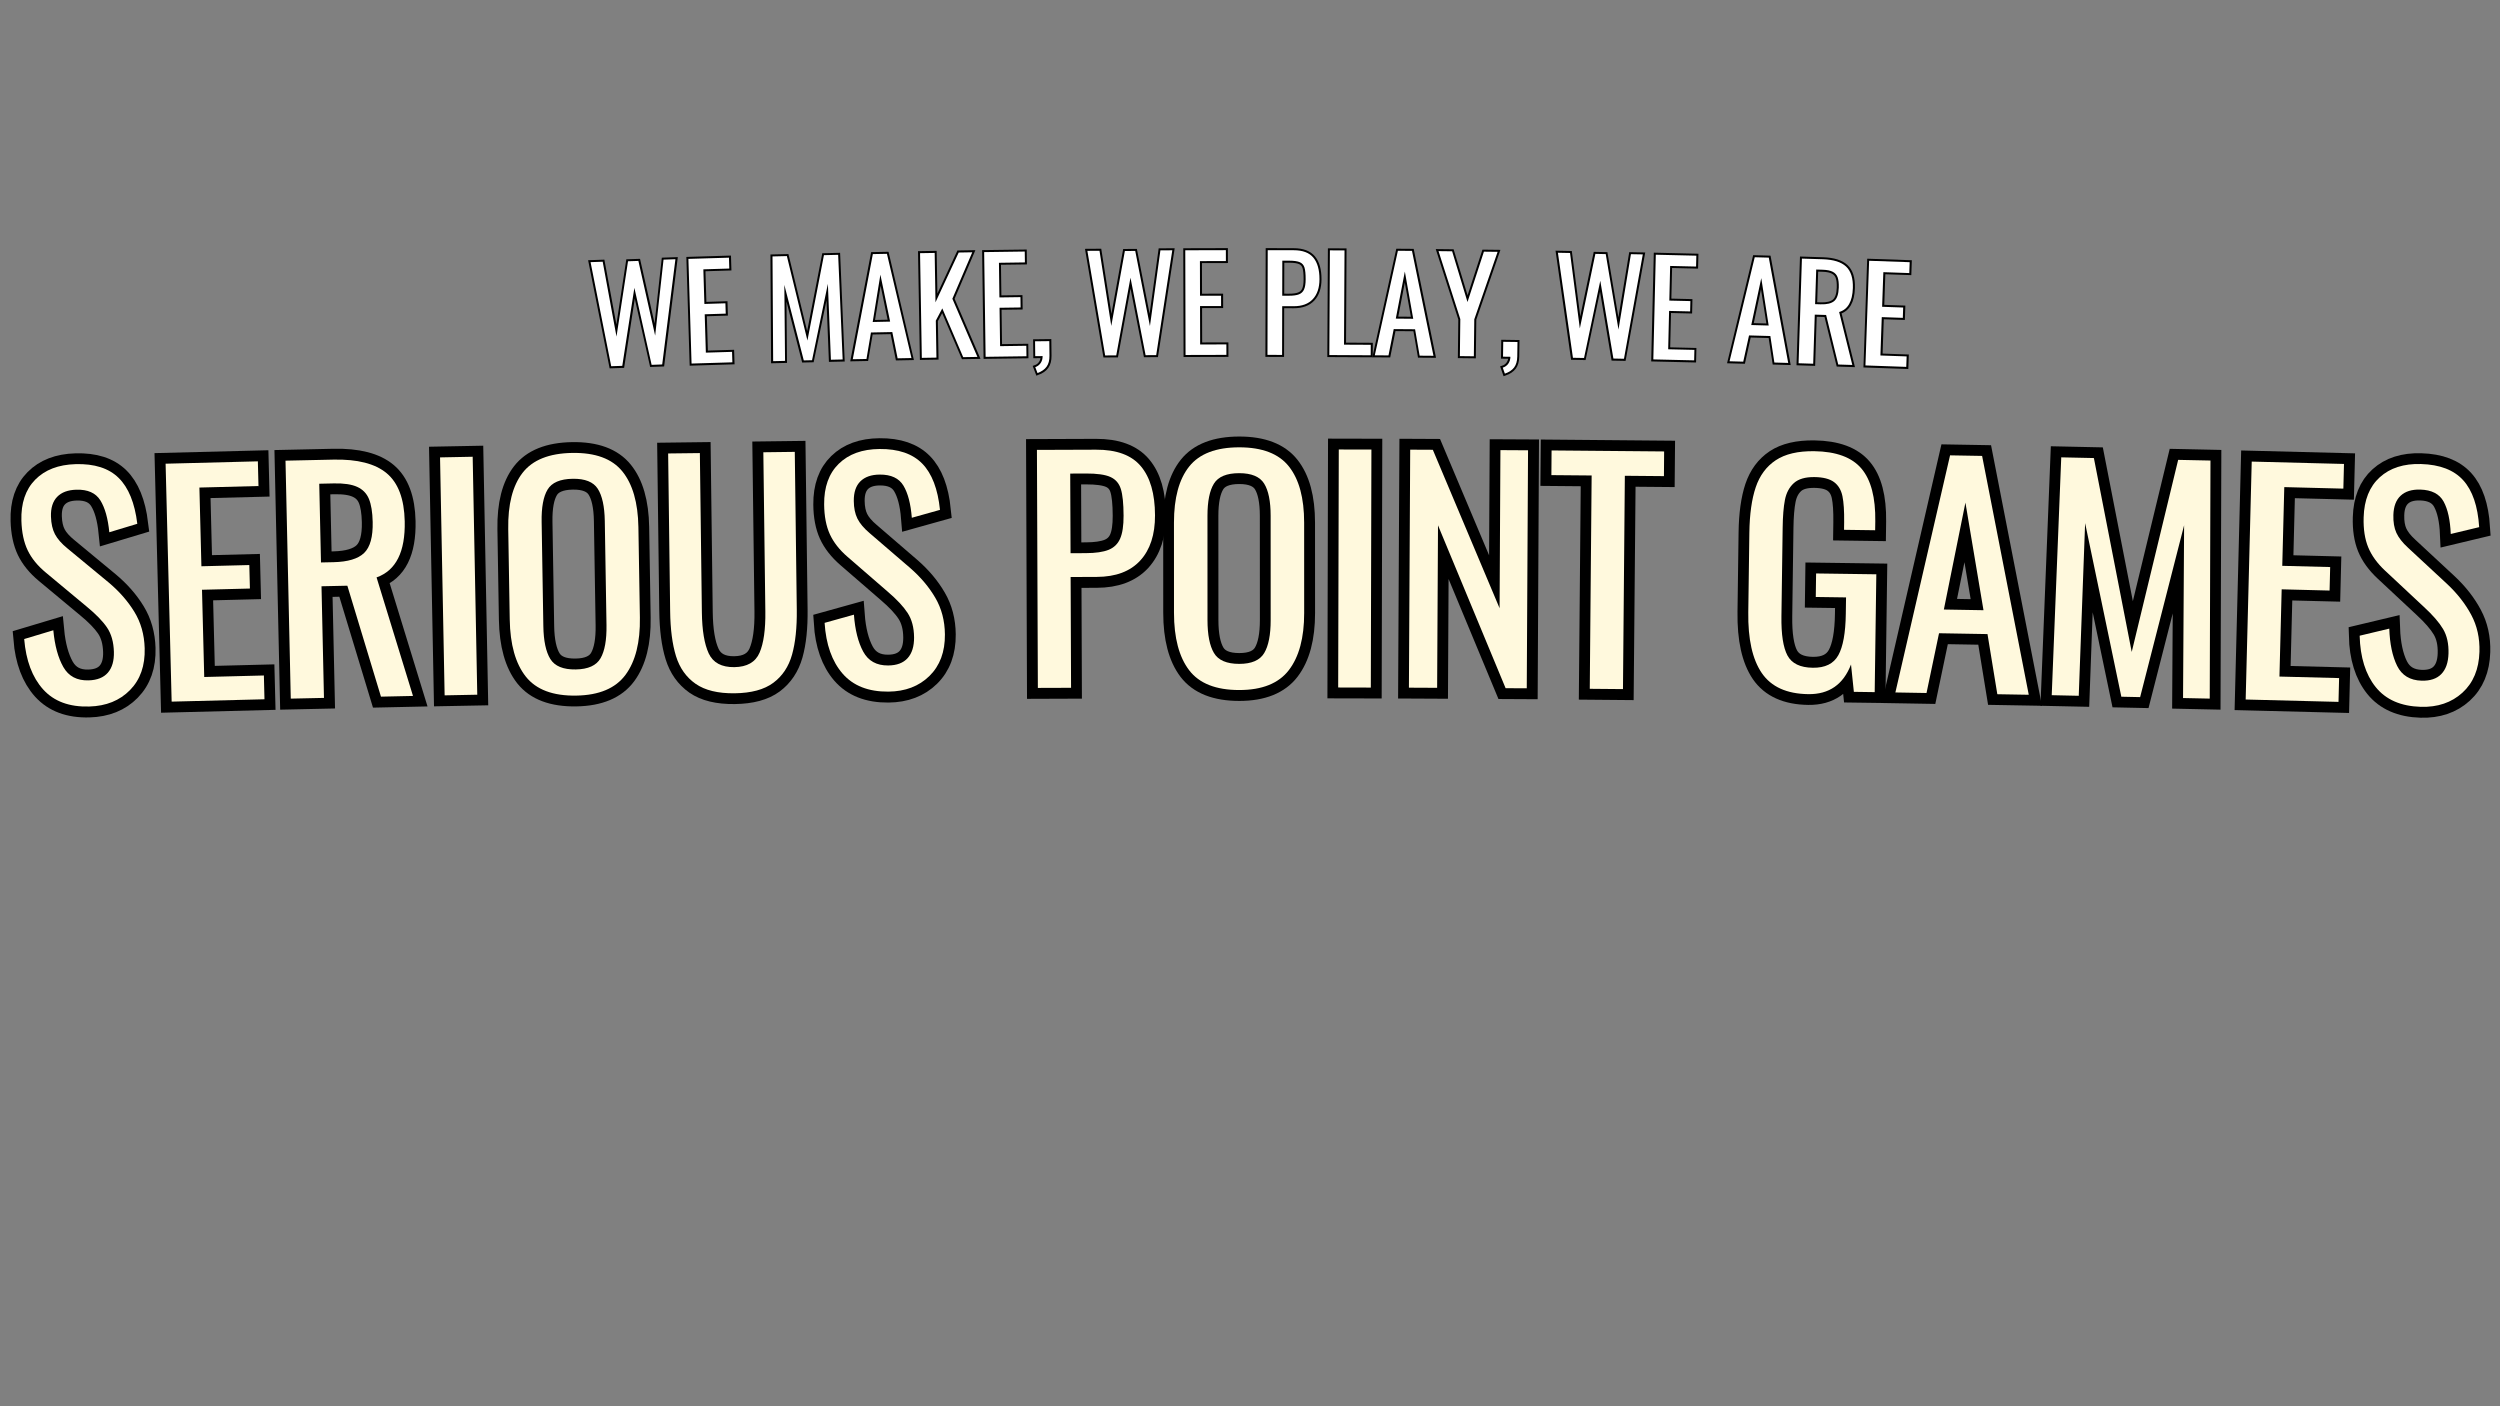 <svg version="1.0" preserveAspectRatio="xMidYMid meet" height="1080" viewBox="0 0 1440 810" zoomAndPan="magnify" width="1920" xmlns:xlink="http://www.w3.org/1999/xlink" xmlns="http://www.w3.org/2000/svg"><rect x="0" y="0" width="1440" height="810" fill="#808080" stroke="none"/><defs><g></g></defs><path stroke-miterlimit="4" stroke-opacity="1" stroke-width="5.853" stroke="#000000" d="M 20.15 83.717 C 14.764 83.717 10.65 82.051 7.808 78.718 C 4.979 75.386 3.409 70.806 3.099 64.981 L 11.025 62.85 C 11.296 66.971 12.104 70.303 13.446 72.848 C 14.803 75.379 17.037 76.645 20.15 76.644 C 22.488 76.645 24.251 75.999 25.439 74.708 C 26.628 73.415 27.222 71.549 27.222 69.108 C 27.223 66.46 26.666 64.264 25.556 62.521 C 24.444 60.777 22.668 58.847 20.228 56.728 L 9.436 47.214 C 7.266 45.303 5.69 43.248 4.708 41.052 C 3.739 38.857 3.255 36.177 3.256 33.013 C 3.255 28.298 4.605 24.65 7.304 22.066 C 10.004 19.47 13.679 18.171 18.329 18.172 C 23.405 18.17 27.242 19.521 29.838 22.221 C 32.433 24.908 33.996 29.086 34.527 34.756 L 26.911 36.811 C 26.641 33.052 25.91 30.158 24.722 28.13 C 23.534 26.09 21.403 25.069 18.328 25.069 C 16.056 25.068 14.311 25.664 13.097 26.851 C 11.883 28.04 11.276 29.797 11.276 32.122 C 11.276 34.033 11.593 35.64 12.226 36.946 C 12.858 38.238 13.944 39.543 15.481 40.86 L 26.349 50.393 C 29.154 52.871 31.387 55.572 33.054 58.491 C 34.72 61.397 35.553 64.697 35.552 68.391 C 35.553 73.106 34.126 76.838 31.271 79.589 C 28.416 82.341 24.71 83.717 20.15 83.717 Z M 20.15 83.717" stroke-linejoin="miter" fill="none" transform="matrix(2.132, -0.061, 0.061, 2.132, 3.378, 229.736)" stroke-linecap="butt"></path><path stroke-miterlimit="4" stroke-opacity="1" stroke-width="5.853" stroke="#000000" d="M 4.999 18.714 L 29.916 18.713 L 29.915 25.379 L 13.969 25.379 L 13.969 46.653 L 26.912 46.653 L 26.912 53.008 L 13.969 53.007 L 13.969 76.567 L 30.069 76.568 L 30.071 83.001 L 4.999 83 Z M 4.999 18.714" stroke-linejoin="miter" fill="none" transform="matrix(2.132, -0.054, 0.054, 2.132, 83.719, 227.451)" stroke-linecap="butt"></path><path stroke-miterlimit="4" stroke-opacity="1" stroke-width="5.853" stroke="#000000" d="M 4.999 18.714 L 17.941 18.714 C 24.451 18.713 29.225 20.05 32.26 22.724 C 35.308 25.398 36.832 29.75 36.832 35.783 C 36.831 44.037 34.184 49.035 28.889 50.779 L 38.014 83 L 29.372 83 L 20.945 52.852 L 13.97 52.852 L 13.97 83 L 5 83 Z M 17.379 46.419 C 21.241 46.42 24.006 45.652 25.672 44.115 C 27.339 42.578 28.171 39.8 28.172 35.783 C 28.172 33.135 27.88 31.062 27.3 29.563 C 26.718 28.052 25.685 26.941 24.2 26.232 C 22.727 25.507 20.641 25.146 17.942 25.147 L 13.97 25.147 L 13.969 46.419 Z M 17.379 46.419" stroke-linejoin="miter" fill="none" transform="matrix(2.132, -0.047, 0.047, 2.132, 152.917, 225.678)" stroke-linecap="butt"></path><path stroke-miterlimit="4" stroke-opacity="1" stroke-width="5.853" stroke="#000000" d="M 5.483 18.714 L 14.28 18.714 L 14.28 83 L 5.483 83 Z M 5.483 18.714" stroke-linejoin="miter" fill="none" transform="matrix(2.132, -0.041, 0.041, 2.132, 241.014, 223.764)" stroke-linecap="butt"></path><path stroke-miterlimit="4" stroke-opacity="1" stroke-width="5.853" stroke="#000000" d="M 21.429 83.718 C 15.126 83.716 10.612 81.934 7.886 78.369 C 5.174 74.792 3.817 69.618 3.817 62.849 L 3.817 38.476 C 3.817 31.812 5.193 26.76 7.943 23.325 C 10.694 19.89 15.191 18.171 21.428 18.171 C 27.668 18.171 32.149 19.901 34.875 23.365 C 37.6 26.826 38.962 31.862 38.963 38.476 L 38.963 62.928 C 38.963 69.592 37.588 74.726 34.836 78.33 C 32.085 81.921 27.615 83.717 21.429 83.718 Z M 21.429 76.645 C 24.761 76.645 27.008 75.671 28.171 73.719 C 29.333 71.756 29.915 68.792 29.915 64.826 L 29.914 36.655 C 29.915 32.741 29.334 29.848 28.171 27.975 C 27.009 26.089 24.761 25.147 21.429 25.147 C 18.045 25.146 15.771 26.088 14.609 27.974 C 13.446 29.848 12.866 32.741 12.865 36.654 L 12.865 64.827 C 12.866 68.791 13.447 71.756 14.609 73.72 C 15.771 75.67 18.045 76.646 21.429 76.645 Z M 21.429 76.645" stroke-linejoin="miter" fill="none" transform="matrix(2.132, -0.035, 0.035, 2.132, 283.265, 222.913)" stroke-linecap="butt"></path><path stroke-miterlimit="4" stroke-opacity="1" stroke-width="5.853" stroke="#000000" d="M 21.584 83.716 C 17.089 83.716 13.582 82.818 11.064 81.024 C 8.557 79.216 6.826 76.703 5.87 73.487 C 4.915 70.258 4.436 66.208 4.437 61.339 L 4.437 18.713 L 13.021 18.713 L 13.02 61.726 C 13.021 66.596 13.588 70.304 14.724 72.848 C 15.861 75.379 18.147 76.644 21.584 76.645 C 25.02 76.645 27.306 75.379 28.442 72.847 C 29.579 70.302 30.148 66.596 30.147 61.726 L 30.148 18.714 L 38.653 18.715 L 38.653 61.338 C 38.652 66.209 38.176 70.259 37.219 73.487 C 36.263 76.703 34.539 79.216 32.047 81.024 C 29.566 82.819 26.079 83.716 21.584 83.716 Z M 21.584 83.716" stroke-linejoin="miter" fill="none" transform="matrix(2.132, -0.027, 0.027, 2.132, 374.87, 221.401)" stroke-linecap="butt"></path><path stroke-miterlimit="4" stroke-opacity="1" stroke-width="5.853" stroke="#000000" d="M 20.149 83.717 C 14.764 83.716 10.65 82.051 7.808 78.717 C 4.979 75.386 3.41 70.807 3.1 64.981 L 11.024 62.851 C 11.295 66.971 12.102 70.303 13.446 72.848 C 14.802 75.379 17.037 76.644 20.151 76.645 C 22.488 76.646 24.25 75.998 25.44 74.707 C 26.627 73.415 27.221 71.55 27.223 69.108 C 27.223 66.46 26.667 64.264 25.556 62.521 C 24.446 60.777 22.668 58.847 20.227 56.727 L 9.436 47.214 C 7.266 45.302 5.691 43.249 4.708 41.053 C 3.739 38.858 3.256 36.177 3.255 33.012 C 3.255 28.297 4.605 24.649 7.304 22.065 C 10.003 19.47 13.679 18.172 18.329 18.171 C 23.405 18.171 27.241 19.521 29.838 22.22 C 32.433 24.907 33.997 29.086 34.527 34.756 L 26.912 36.811 C 26.64 33.052 25.911 30.158 24.722 28.131 C 23.534 26.089 21.403 25.07 18.33 25.069 C 16.055 25.069 14.311 25.663 13.097 26.85 C 11.883 28.039 11.275 29.796 11.276 32.12 C 11.276 34.033 11.593 35.64 12.226 36.946 C 12.859 38.238 13.943 39.543 15.481 40.859 L 26.35 50.392 C 29.153 52.871 31.387 55.571 33.053 58.491 C 34.72 61.397 35.553 64.697 35.552 68.392 C 35.552 73.105 34.127 76.838 31.272 79.589 C 28.417 82.34 24.71 83.718 20.149 83.717 Z M 20.149 83.717" stroke-linejoin="miter" fill="none" transform="matrix(2.133, -0.019, 0.019, 2.133, 467.134, 220.248)" stroke-linecap="butt"></path><path stroke-miterlimit="4" stroke-opacity="1" stroke-width="5.853" stroke="#000000" d="M 4.998 18.713 L 20.944 18.713 C 26.498 18.713 30.534 20.225 33.054 23.248 C 35.573 26.256 36.833 30.674 36.832 36.5 C 36.832 41.732 35.482 45.807 32.782 48.725 C 30.083 51.633 26.163 53.084 21.022 53.084 L 13.97 53.084 L 13.97 83.001 L 4.999 83 Z M 18.096 46.653 C 20.745 46.652 22.792 46.362 24.238 45.781 C 25.698 45.199 26.744 44.198 27.376 42.777 C 28.01 41.343 28.326 39.277 28.325 36.577 C 28.325 33.296 28.088 30.887 27.61 29.35 C 27.144 27.813 26.208 26.729 24.8 26.095 C 23.392 25.463 21.183 25.147 18.173 25.146 L 13.97 25.146 L 13.97 46.653 Z M 18.096 46.653" stroke-linejoin="miter" fill="none" transform="matrix(2.133, -0.008, 0.008, 2.133, 586.454, 219.274)" stroke-linecap="butt"></path><path stroke-miterlimit="4" stroke-opacity="1" stroke-width="5.853" stroke="#000000" d="M 21.428 83.717 C 15.125 83.717 10.611 81.935 7.886 78.37 C 5.173 74.792 3.817 69.618 3.817 62.85 L 3.818 38.476 C 3.818 31.811 5.193 26.761 7.943 23.326 C 10.695 19.889 15.19 18.172 21.429 18.171 C 27.667 18.171 32.149 19.902 34.875 23.364 C 37.6 26.825 38.963 31.862 38.963 38.476 L 38.964 62.927 C 38.964 69.592 37.587 74.728 34.837 78.332 C 32.085 81.921 27.615 83.716 21.428 83.717 Z M 21.428 76.645 C 24.761 76.646 27.009 75.67 28.171 73.72 C 29.335 71.756 29.914 68.791 29.915 64.826 L 29.915 36.655 C 29.915 32.741 29.333 29.848 28.172 27.974 C 27.009 26.089 24.76 25.145 21.429 25.146 C 18.044 25.145 15.771 26.09 14.609 27.974 C 13.447 29.848 12.866 32.742 12.865 36.654 L 12.864 64.827 C 12.865 68.792 13.447 71.756 14.609 73.72 C 15.772 75.671 18.045 76.646 21.428 76.645 Z M 21.428 76.645" stroke-linejoin="miter" fill="none" transform="matrix(2.133, -0.001, 0.001, 2.133, 668.063, 218.946)" stroke-linecap="butt"></path><path stroke-miterlimit="4" stroke-opacity="1" stroke-width="5.853" stroke="#000000" d="M 5.483 18.715 L 14.28 18.714 L 14.28 82.999 L 5.482 83 Z M 5.483 18.715" stroke-linejoin="miter" fill="none" transform="matrix(2.133, 0.005, -0.005, 2.133, 759.573, 218.957)" stroke-linecap="butt"></path><path stroke-miterlimit="4" stroke-opacity="1" stroke-width="5.853" stroke="#000000" d="M 4.999 18.714 L 11.102 18.713 L 29.372 61.416 L 29.373 18.714 L 36.832 18.713 L 36.833 83.001 L 31.116 83 L 12.613 39.115 L 12.612 83 L 4.998 83 Z M 4.999 18.714" stroke-linejoin="miter" fill="none" transform="matrix(2.133, 0.011, -0.011, 2.133, 801.829, 219.032)" stroke-linecap="butt"></path><path stroke-miterlimit="4" stroke-opacity="1" stroke-width="5.853" stroke="#000000" d="M 12.07 25.379 L 1.182 25.378 L 1.181 18.713 L 31.582 18.714 L 31.581 25.379 L 21.022 25.38 L 21.022 83 L 12.07 83.001 Z M 12.07 25.379" stroke-linejoin="miter" fill="none" transform="matrix(2.133, 0.019, -0.019, 2.133, 891.532, 219.528)" stroke-linecap="butt"></path><path stroke-miterlimit="4" stroke-opacity="1" stroke-width="5.853" stroke="#000000" d="M 20.325 83.794 C 14.499 83.794 10.289 81.959 7.692 78.291 C 5.108 74.61 3.816 69.14 3.817 61.882 L 3.816 40.375 C 3.817 35.401 4.327 31.32 5.348 28.13 C 6.381 24.927 8.151 22.466 10.655 20.748 C 13.174 19.03 16.63 18.171 21.023 18.171 C 26.951 18.172 31.227 19.683 33.847 22.706 C 36.47 25.714 37.78 30.442 37.781 36.887 L 37.781 39.27 L 29.373 39.27 L 29.373 37.294 C 29.373 34.22 29.185 31.85 28.81 30.183 C 28.436 28.518 27.654 27.264 26.467 26.425 C 25.277 25.573 23.522 25.147 21.196 25.146 C 18.703 25.145 16.849 25.715 15.636 26.851 C 14.422 27.989 13.641 29.512 13.292 31.424 C 12.942 33.323 12.768 35.861 12.768 39.039 L 12.768 62.851 C 12.768 67.771 13.362 71.304 14.551 73.449 C 15.751 75.579 18.045 76.645 21.428 76.646 C 24.762 76.646 27.048 75.482 28.288 73.157 C 29.527 70.832 30.148 67.107 30.147 61.978 L 30.148 57.523 L 21.991 57.521 L 21.99 51.187 L 38.245 51.187 L 38.247 83 L 32.609 83 L 31.736 75.617 C 29.734 81.069 25.93 83.794 20.325 83.794 Z M 20.325 83.794" stroke-linejoin="miter" fill="none" transform="matrix(2.132, 0.029, -0.029, 2.132, 1000.695, 220.553)" stroke-linecap="butt"></path><path stroke-miterlimit="4" stroke-opacity="1" stroke-width="5.853" stroke="#000000" d="M 15.151 18.713 L 23.813 18.714 L 37.53 83.001 L 29.043 83 L 26.117 66.802 L 13.021 66.802 L 9.92 83 L 1.511 83 Z M 24.917 60.389 L 19.53 31.424 L 14.202 60.389 Z M 24.917 60.389" stroke-linejoin="miter" fill="none" transform="matrix(2.132, 0.037, -0.037, 2.132, 1091.607, 221.811)" stroke-linecap="butt"></path><path stroke-miterlimit="4" stroke-opacity="1" stroke-width="5.853" stroke="#000000" d="M 6.025 18.713 L 14.841 18.713 L 26.194 70.853 L 37.626 18.715 L 46.345 18.713 L 47.527 83.001 L 40.32 83 L 39.603 36.346 L 28.734 82.999 L 23.657 83.001 L 12.865 36.346 L 12.148 83 L 4.844 83 Z M 6.025 18.713" stroke-linejoin="miter" fill="none" transform="matrix(2.132, 0.046, -0.046, 2.132, 1175.284, 223.242)" stroke-linecap="butt"></path><path stroke-miterlimit="4" stroke-opacity="1" stroke-width="5.853" stroke="#000000" d="M 4.999 18.713 L 29.916 18.714 L 29.915 25.38 L 13.969 25.378 L 13.969 46.652 L 26.911 46.653 L 26.912 53.007 L 13.969 53.008 L 13.97 76.567 L 30.07 76.568 L 30.07 82.999 L 4.998 83 Z M 4.999 18.713" stroke-linejoin="miter" fill="none" transform="matrix(2.132, 0.054, -0.054, 2.132, 1287.348, 225.701)" stroke-linecap="butt"></path><path stroke-miterlimit="4" stroke-opacity="1" stroke-width="5.853" stroke="#000000" d="M 20.15 83.717 C 14.764 83.717 10.651 82.05 7.809 78.717 C 4.98 75.386 3.41 70.806 3.099 64.981 L 11.024 62.851 C 11.296 66.971 12.104 70.303 13.446 72.847 C 14.803 75.379 17.038 76.645 20.149 76.644 C 22.487 76.645 24.252 75.999 25.439 74.707 C 26.628 73.416 27.222 71.55 27.221 69.107 C 27.223 66.459 26.667 64.264 25.556 62.52 C 24.446 60.776 22.668 58.846 20.227 56.728 L 9.436 47.214 C 7.265 45.303 5.689 43.25 4.708 41.053 C 3.74 38.856 3.255 36.177 3.255 33.012 C 3.255 28.297 4.604 24.649 7.305 22.065 C 10.005 19.469 13.678 18.171 18.329 18.172 C 23.405 18.172 27.242 19.521 29.838 22.221 C 32.435 24.908 33.996 29.085 34.526 34.756 L 26.913 36.809 C 26.641 33.052 25.911 30.157 24.723 28.13 C 23.534 26.089 21.403 25.069 18.328 25.069 C 16.056 25.068 14.312 25.664 13.098 26.851 C 11.884 28.04 11.276 29.796 11.277 32.122 C 11.277 34.033 11.592 35.642 12.226 36.945 C 12.859 38.237 13.944 39.542 15.481 40.859 L 26.35 50.392 C 29.153 52.872 31.388 55.572 33.053 58.491 C 34.719 61.397 35.554 64.697 35.553 68.391 C 35.554 73.106 34.125 76.839 31.272 79.59 C 28.417 82.341 24.709 83.717 20.15 83.717 Z M 20.15 83.717" stroke-linejoin="miter" fill="none" transform="matrix(2.132, 0.061, -0.061, 2.132, 1356.529, 227.45)" stroke-linecap="butt"></path><g fill-opacity="1" fill="#fff9dd"><g transform="translate(8.432, 406.675)"><g><path d="M 43.016 0.281 C 31.504 0.613 22.629 -2.68 16.391 -9.609 C 10.16 -16.535 6.531 -26.195 5.5 -38.594 L 22.281 -43.641 C 23.102 -34.859 25.023 -27.801 28.047 -22.469 C 31.078 -17.145 35.922 -14.582 42.578 -14.781 C 47.547 -14.914 51.254 -16.395 53.703 -19.219 C 56.16 -22.051 57.316 -26.066 57.172 -31.266 C 57.004 -36.898 55.688 -41.547 53.219 -45.203 C 50.75 -48.859 46.859 -52.867 41.547 -57.234 L 17.953 -76.875 C 13.211 -80.801 9.734 -85.07 7.516 -89.688 C 5.297 -94.312 4.086 -100.008 3.891 -106.781 C 3.609 -116.82 6.258 -124.688 11.844 -130.375 C 17.438 -136.062 25.195 -139.047 35.125 -139.328 C 45.957 -139.641 54.219 -137 59.906 -131.406 C 65.602 -125.812 69.188 -117 70.656 -104.969 L 54.531 -100.094 C 53.75 -108.082 52.023 -114.211 49.359 -118.484 C 46.691 -122.754 42.086 -124.797 35.547 -124.609 C 30.691 -124.473 27.004 -123.098 24.484 -120.484 C 21.961 -117.879 20.773 -114.094 20.922 -109.125 C 21.035 -105.062 21.805 -101.672 23.234 -98.953 C 24.672 -96.234 27.066 -93.508 30.422 -90.781 L 54.188 -71.141 C 60.301 -66.004 65.223 -60.383 68.953 -54.281 C 72.691 -48.188 74.676 -41.191 74.906 -33.297 C 75.195 -23.266 72.379 -15.227 66.453 -9.188 C 60.523 -3.145 52.711 0.008 43.016 0.281 Z M 43.016 0.281"></path></g></g></g><g fill-opacity="1" fill="#fff9dd"><g transform="translate(88.214, 404.404)"><g><path d="M 7.172 -137.312 L 60.312 -138.672 L 60.672 -124.453 L 26.641 -123.578 L 27.797 -78.234 L 55.391 -78.938 L 55.734 -65.406 L 28.141 -64.703 L 29.422 -14.453 L 63.781 -15.328 L 64.125 -1.625 L 10.656 -0.266 Z M 7.172 -137.312"></path></g></g></g><g fill-opacity="1" fill="#fff9dd"><g transform="translate(156.824, 402.645)"><g><path d="M 7.625 -137.297 L 35.203 -137.906 C 49.078 -138.207 59.32 -135.582 65.938 -130.031 C 72.562 -124.477 76.016 -115.27 76.297 -102.406 C 76.68 -84.812 71.273 -74.031 60.078 -70.062 L 81.062 -1.781 L 62.609 -1.375 L 43.25 -65.281 L 28.359 -64.953 L 29.781 -0.656 L 10.656 -0.234 Z M 35.328 -78.828 C 43.566 -79.016 49.426 -80.781 52.906 -84.125 C 56.383 -87.477 58.031 -93.438 57.844 -102 C 57.719 -107.645 57 -112.062 55.688 -115.25 C 54.375 -118.438 52.117 -120.754 48.922 -122.203 C 45.734 -123.66 41.266 -124.328 35.516 -124.203 L 27.062 -124.016 L 28.062 -78.672 Z M 35.328 -78.828"></path></g></g></g><g fill-opacity="1" fill="#fff9dd"><g transform="translate(244.435, 400.742)"><g><path d="M 9.031 -137.281 L 27.828 -137.656 L 30.469 -0.594 L 11.672 -0.219 Z M 9.031 -137.281"></path></g></g></g><g fill-opacity="1" fill="#fff9dd"><g transform="translate(286.186, 399.9)"><g><path d="M 45.734 0.766 C 32.305 0.984 22.617 -2.664 16.672 -10.188 C 10.734 -17.707 7.648 -28.688 7.422 -43.125 L 6.562 -95.078 C 6.32 -109.297 9.07 -120.117 14.812 -127.547 C 20.562 -134.973 30.098 -138.797 43.422 -139.016 C 56.723 -139.234 66.336 -135.695 72.266 -128.406 C 78.203 -121.113 81.289 -110.414 81.531 -96.312 L 82.391 -44.188 C 82.617 -29.977 79.863 -18.988 74.125 -11.219 C 68.383 -3.445 58.922 0.547 45.734 0.766 Z M 45.484 -14.297 C 52.586 -14.41 57.344 -16.57 59.75 -20.781 C 62.156 -25 63.289 -31.344 63.156 -39.812 L 62.172 -99.875 C 62.023 -108.219 60.68 -114.375 58.141 -118.344 C 55.598 -122.312 50.773 -124.238 43.672 -124.125 C 36.441 -124.008 31.617 -121.926 29.203 -117.875 C 26.785 -113.82 25.648 -107.625 25.797 -99.281 L 26.781 -39.219 C 26.914 -30.75 28.258 -24.445 30.812 -20.312 C 33.363 -16.188 38.254 -14.18 45.484 -14.297 Z M 45.484 -14.297"></path></g></g></g><g fill-opacity="1" fill="#fff9dd"><g transform="translate(377.105, 398.398)"><g><path d="M 46.047 0.938 C 36.461 1.051 28.969 -0.77 23.562 -4.531 C 18.156 -8.301 14.391 -13.613 12.266 -20.469 C 10.148 -27.332 9.031 -35.953 8.906 -46.328 L 7.75 -137.203 L 26.016 -137.422 L 27.172 -45.703 C 27.305 -35.316 28.617 -27.43 31.109 -22.047 C 33.609 -16.672 38.523 -14.031 45.859 -14.125 C 53.191 -14.219 58.035 -16.984 60.391 -22.422 C 62.754 -27.867 63.867 -35.785 63.734 -46.172 L 62.578 -137.891 L 80.688 -138.125 L 81.844 -47.25 C 81.969 -36.875 81.055 -28.227 79.109 -21.312 C 77.172 -14.406 73.57 -9 68.312 -5.094 C 63.062 -1.195 55.641 0.812 46.047 0.938 Z M 46.047 0.938"></path></g></g></g><g fill-opacity="1" fill="#fff9dd"><g transform="translate(468.723, 397.251)"><g><path d="M 43 1.125 C 31.488 1.227 22.68 -2.238 16.578 -9.281 C 10.484 -16.332 7.039 -26.066 6.25 -38.484 L 23.141 -43.203 C 23.785 -34.398 25.566 -27.305 28.484 -21.922 C 31.41 -16.535 36.203 -13.875 42.859 -13.938 C 47.828 -13.977 51.566 -15.391 54.078 -18.172 C 56.586 -20.953 57.82 -24.941 57.781 -30.141 C 57.727 -35.773 56.5 -40.441 54.094 -44.141 C 51.695 -47.848 47.883 -51.938 42.656 -56.406 L 19.453 -76.516 C 14.797 -80.535 11.398 -84.875 9.266 -89.531 C 7.141 -94.195 6.047 -99.914 5.984 -106.688 C 5.891 -116.727 8.695 -124.539 14.406 -130.125 C 20.113 -135.707 27.93 -138.539 37.859 -138.625 C 48.691 -138.727 56.898 -135.926 62.484 -130.219 C 68.066 -124.508 71.473 -115.625 72.703 -103.562 L 56.484 -99.016 C 55.859 -107.016 54.254 -113.176 51.672 -117.5 C 49.086 -121.82 44.523 -123.953 37.984 -123.891 C 33.129 -123.848 29.414 -122.547 26.844 -119.984 C 24.27 -117.43 23.008 -113.672 23.062 -108.703 C 23.094 -104.641 23.797 -101.234 25.172 -98.484 C 26.555 -95.734 28.895 -92.961 32.188 -90.172 L 55.562 -70.062 C 61.594 -64.812 66.41 -59.098 70.016 -52.922 C 73.629 -46.754 75.473 -39.723 75.547 -31.828 C 75.641 -21.785 72.664 -13.801 66.625 -7.875 C 60.582 -1.957 52.707 1.039 43 1.125 Z M 43 1.125"></path></g></g></g><g fill-opacity="1" fill="#fff9dd"><g transform="translate(548.584, 396.56)"><g></g></g></g><g fill-opacity="1" fill="#fff9dd"><g transform="translate(587.148, 396.283)"><g><path d="M 10.125 -137.141 L 44.156 -137.266 C 56 -137.316 64.613 -134.133 70 -127.719 C 75.383 -121.312 78.098 -111.906 78.141 -99.5 C 78.18 -88.32 75.336 -79.617 69.609 -73.391 C 63.879 -67.16 55.539 -64.023 44.594 -63.984 L 29.531 -63.922 L 29.781 -0.109 L 10.656 -0.047 Z M 38.297 -77.672 C 43.93 -77.691 48.297 -78.328 51.391 -79.578 C 54.492 -80.828 56.711 -82.977 58.047 -86.031 C 59.391 -89.082 60.051 -93.488 60.031 -99.25 C 60.008 -106.238 59.484 -111.367 58.453 -114.641 C 57.422 -117.91 55.406 -120.219 52.406 -121.562 C 49.414 -122.906 44.707 -123.566 38.281 -123.547 L 29.297 -123.5 L 29.484 -77.625 Z M 38.297 -77.672"></path></g></g></g><g fill-opacity="1" fill="#fff9dd"><g transform="translate(668.11, 395.956)"><g><path d="M 45.703 1.5 C 32.273 1.508 22.656 -2.289 16.844 -9.906 C 11.031 -17.52 8.117 -28.547 8.109 -42.984 L 8.094 -94.953 C 8.094 -109.172 11.023 -119.945 16.891 -127.281 C 22.754 -134.613 32.348 -138.285 45.672 -138.297 C 58.984 -138.297 68.547 -134.598 74.359 -127.203 C 80.172 -119.816 83.078 -109.07 83.078 -94.969 L 83.094 -42.828 C 83.102 -28.617 80.172 -17.676 74.297 -10 C 68.43 -2.332 58.898 1.5 45.703 1.5 Z M 45.703 -13.562 C 52.805 -13.562 57.598 -15.645 60.078 -19.812 C 62.566 -23.988 63.805 -30.312 63.797 -38.781 L 63.781 -98.859 C 63.781 -107.203 62.535 -113.379 60.047 -117.391 C 57.566 -121.398 52.773 -123.406 45.672 -123.406 C 38.441 -123.406 33.586 -121.395 31.109 -117.375 C 28.629 -113.363 27.391 -107.188 27.391 -98.844 L 27.406 -38.766 C 27.414 -30.297 28.66 -23.977 31.141 -19.812 C 33.617 -15.645 38.473 -13.562 45.703 -13.562 Z M 45.703 -13.562"></path></g></g></g><g fill-opacity="1" fill="#fff9dd"><g transform="translate(759.121, 395.967)"><g><path d="M 12.016 -137.062 L 30.812 -137.016 L 30.469 0.078 L 11.672 0.031 Z M 12.016 -137.062"></path></g></g></g><g fill-opacity="1" fill="#fff9dd"><g transform="translate(800.884, 396.04)"><g><path d="M 11.391 -137.031 L 24.422 -136.969 L 62.875 -45.703 L 63.359 -136.766 L 79.266 -136.672 L 78.531 0.422 L 66.344 0.359 L 27.406 -93.453 L 26.906 0.141 L 10.656 0.062 Z M 11.391 -137.031"></path></g></g></g><g fill-opacity="1" fill="#fff9dd"><g transform="translate(889.989, 396.532)"><g><path d="M 26.797 -122.656 L 3.609 -122.859 L 3.719 -137.078 L 68.547 -136.5 L 68.438 -122.281 L 45.922 -122.484 L 44.844 0.391 L 25.719 0.219 Z M 26.797 -122.656"></path></g></g></g><g fill-opacity="1" fill="#fff9dd"><g transform="translate(959.712, 397.157)"><g></g></g></g><g fill-opacity="1" fill="#fff9dd"><g transform="translate(998.26, 397.546)"><g><path d="M 43.312 2.281 C 30.895 2.113 21.973 -1.926 16.547 -9.844 C 11.129 -17.758 8.531 -29.445 8.75 -44.906 L 9.375 -90.766 C 9.52 -101.367 10.738 -110.066 13.031 -116.859 C 15.32 -123.66 19.172 -128.859 24.578 -132.453 C 29.992 -136.047 37.383 -137.781 46.75 -137.656 C 59.395 -137.477 68.461 -134.133 73.953 -127.625 C 79.441 -121.113 82.094 -110.973 81.906 -97.203 L 81.828 -92.125 L 63.906 -92.375 L 63.969 -96.609 C 64.051 -103.148 63.723 -108.203 62.984 -111.766 C 62.242 -115.336 60.617 -118.047 58.109 -119.891 C 55.598 -121.734 51.859 -122.688 46.891 -122.75 C 41.586 -122.82 37.617 -121.66 34.984 -119.266 C 32.359 -116.879 30.648 -113.66 29.859 -109.609 C 29.066 -105.555 28.629 -100.145 28.547 -93.375 L 27.844 -42.609 C 27.695 -32.117 28.859 -24.57 31.328 -19.969 C 33.805 -15.363 38.66 -13.016 45.891 -12.922 C 52.992 -12.816 57.906 -15.227 60.625 -20.156 C 63.344 -25.082 64.773 -33.016 64.922 -43.953 L 65.062 -53.438 L 47.625 -53.688 L 47.812 -67.234 L 82.5 -66.75 L 81.562 1.125 L 69.562 0.953 L 67.922 -14.797 C 63.473 -3.242 55.27 2.445 43.312 2.281 Z M 43.312 2.281"></path></g></g></g><g fill-opacity="1" fill="#fff9dd"><g transform="translate(1088.52, 398.794)"><g><path d="M 34.719 -136.516 L 53.172 -136.188 L 80.047 1.391 L 61.938 1.078 L 56.281 -33.562 L 28.359 -34.047 L 21.156 0.375 L 3.219 0.062 Z M 53.969 -47.312 L 43.562 -109.281 L 31.141 -47.703 Z M 53.969 -47.312"></path></g></g></g><g fill-opacity="1" fill="#fff9dd"><g transform="translate(1171.466, 400.211)"><g><path d="M 15.812 -136.781 L 34.609 -136.375 L 56.406 -24.688 L 83.156 -135.328 L 101.766 -134.938 L 101.344 2.188 L 85.969 1.859 L 86.578 -97.656 L 61.25 1.328 L 50.422 1.094 L 29.562 -98.891 L 25.891 0.562 L 10.328 0.219 Z M 15.812 -136.781"></path></g></g></g><g fill-opacity="1" fill="#fff9dd"><g transform="translate(1282.852, 402.654)"><g><path d="M 14.141 -136.781 L 67.281 -135.422 L 66.922 -121.203 L 32.891 -122.078 L 31.734 -76.734 L 59.328 -76.031 L 58.984 -62.5 L 31.391 -63.203 L 30.109 -12.953 L 64.469 -12.078 L 64.125 1.625 L 10.656 0.266 Z M 14.141 -136.781"></path></g></g></g><g fill-opacity="1" fill="#fff9dd"><g transform="translate(1351.475, 404.388)"><g><path d="M 42.922 2.75 C 31.41 2.414 22.738 -1.383 16.906 -8.656 C 11.082 -15.926 8.008 -25.781 7.688 -38.219 L 24.75 -42.297 C 25.051 -33.473 26.562 -26.316 29.281 -20.828 C 32.008 -15.348 36.703 -12.508 43.359 -12.312 C 48.328 -12.176 52.113 -13.445 54.719 -16.125 C 57.332 -18.812 58.711 -22.754 58.859 -27.953 C 59.023 -33.586 57.977 -38.301 55.719 -42.094 C 53.457 -45.883 49.797 -50.109 44.734 -54.766 L 22.297 -75.719 C 17.805 -79.914 14.582 -84.379 12.625 -89.109 C 10.664 -93.848 9.785 -99.602 9.984 -106.375 C 10.266 -116.414 13.359 -124.117 19.266 -129.484 C 25.18 -134.848 33.102 -137.391 43.031 -137.109 C 53.863 -136.797 61.957 -133.688 67.312 -127.781 C 72.676 -121.875 75.75 -112.863 76.531 -100.75 L 60.156 -96.812 C 59.832 -104.844 58.461 -111.066 56.047 -115.484 C 53.629 -119.898 49.148 -122.203 42.609 -122.391 C 37.754 -122.523 33.992 -121.359 31.328 -118.891 C 28.66 -116.43 27.254 -112.719 27.109 -107.75 C 26.992 -103.688 27.57 -100.258 28.844 -97.469 C 30.125 -94.676 32.359 -91.82 35.547 -88.906 L 58.156 -67.922 C 63.977 -62.453 68.578 -56.562 71.953 -50.25 C 75.336 -43.945 76.914 -36.848 76.688 -28.953 C 76.395 -18.922 73.117 -11.062 66.859 -5.375 C 60.598 0.312 52.617 3.02 42.922 2.75 Z M 42.922 2.75"></path></g></g></g><path stroke-miterlimit="4" stroke-opacity="1" stroke-width="3.103" stroke="#000000" d="M 3.565 23.576 L 12.893 23.577 L 21.546 81.359 L 32.357 23.892 L 40.31 23.893 L 51.241 81.654 L 59.676 23.58 L 68.811 23.579 L 55.892 103.997 L 47.747 104.001 L 36.529 44.422 L 25.208 104.002 L 16.677 103.997 Z M 3.565 23.576" stroke-linejoin="miter" fill="none" transform="matrix(0.75, -0.026, 0.026, 0.75, 336.877, 133.412)" stroke-linecap="butt"></path><path stroke-miterlimit="4" stroke-opacity="1" stroke-width="3.103" stroke="#000000" d="M 6.252 23.579 L 37.422 23.579 L 37.422 31.916 L 17.475 31.915 L 17.477 58.531 L 33.667 58.528 L 33.667 66.48 L 17.478 66.478 L 17.477 95.955 L 37.617 95.951 L 37.619 104.001 L 6.251 104.001 Z M 6.252 23.579" stroke-linejoin="miter" fill="none" transform="matrix(0.75, -0.023, 0.023, 0.75, 391.301, 131.578)" stroke-linecap="butt"></path><path stroke-miterlimit="4" stroke-opacity="1" stroke-width="3.103" stroke="#000000" d="M 7.538 23.577 L 18.567 23.577 L 32.77 88.801 L 47.071 23.575 L 57.98 23.578 L 59.456 103.998 L 50.438 104 L 49.545 45.632 L 35.944 103.998 L 29.593 103.998 L 16.092 45.633 L 15.198 103.998 L 6.06 104.002 Z M 7.538 23.577" stroke-linejoin="miter" fill="none" transform="matrix(0.75, -0.018, 0.018, 0.75, 438.874, 130.169)" stroke-linecap="butt"></path><path stroke-miterlimit="4" stroke-opacity="1" stroke-width="3.103" stroke="#000000" d="M 18.952 23.58 L 29.788 23.578 L 46.948 103.998 L 36.331 103.999 L 32.672 83.738 L 16.288 83.736 L 12.409 103.999 L 1.892 103.998 Z M 31.169 75.716 L 24.43 39.477 L 17.765 75.712 Z M 31.169 75.716" stroke-linejoin="miter" fill="none" transform="matrix(0.75, -0.015, 0.015, 0.75, 488.181, 128.969)" stroke-linecap="butt"></path><path stroke-miterlimit="4" stroke-opacity="1" stroke-width="3.103" stroke="#000000" d="M 6.254 23.576 L 17.474 23.578 L 17.478 61.511 L 35.946 23.579 L 46.369 23.578 L 30.47 59.038 L 48.935 103.997 L 38.028 104 L 22.638 66.287 L 17.474 75.617 L 17.478 104.001 L 6.252 103.999 Z M 6.254 23.576" stroke-linejoin="miter" fill="none" transform="matrix(0.75, -0.013, 0.013, 0.75, 524.96, 128.216)" stroke-linecap="butt"></path><path stroke-miterlimit="4" stroke-opacity="1" stroke-width="3.103" stroke="#000000" d="M 6.252 23.575 L 37.422 23.58 L 37.422 31.914 L 17.478 31.917 L 17.478 58.529 L 33.667 58.532 L 33.668 66.48 L 17.473 66.477 L 17.476 95.954 L 37.619 95.954 L 37.618 104.001 L 6.256 103.999 Z M 6.252 23.575" stroke-linejoin="miter" fill="none" transform="matrix(0.75, -0.01, 0.01, 0.75, 561.952, 127.596)" stroke-linecap="butt"></path><path stroke-miterlimit="4" stroke-opacity="1" stroke-width="3.103" stroke="#000000" d="M 3.975 112.432 C 5.753 111.838 7.15 110.797 8.167 109.309 C 9.2 107.821 9.721 106.051 9.718 103.998 L 4.072 104.001 L 4.074 92.583 L 14.981 92.584 L 14.981 103.804 C 14.977 107.315 14.221 110.108 12.702 112.195 C 11.183 114.276 8.831 115.885 5.646 117.015 Z M 3.975 112.432" stroke-linejoin="miter" fill="none" transform="matrix(0.75, -0.009, 0.009, 0.75, 592.345, 127.188)" stroke-linecap="butt"></path><path stroke-miterlimit="4" stroke-opacity="1" stroke-width="3.103" stroke="#000000" d="M 3.564 23.576 L 12.892 23.575 L 21.546 81.363 L 32.359 23.892 L 40.307 23.893 L 51.242 81.654 L 59.675 23.578 L 68.81 23.576 L 55.891 103.998 L 47.75 104.001 L 36.525 44.42 L 25.208 104.002 L 16.677 103.998 Z M 3.564 23.576" stroke-linejoin="miter" fill="none" transform="matrix(0.75, -0.005, 0.005, 0.75, 623.534, 126.821)" stroke-linecap="butt"></path><path stroke-miterlimit="4" stroke-opacity="1" stroke-width="3.103" stroke="#000000" d="M 6.252 23.579 L 37.424 23.575 L 37.423 31.914 L 17.476 31.915 L 17.475 58.53 L 33.668 58.529 L 33.668 66.477 L 17.476 66.478 L 17.478 95.952 L 37.619 95.951 L 37.619 103.998 L 6.254 104.001 Z M 6.252 23.579" stroke-linejoin="miter" fill="none" transform="matrix(0.75, -0.002, 0.002, 0.75, 677.988, 126.484)" stroke-linecap="butt"></path><path stroke-miterlimit="4" stroke-opacity="1" stroke-width="3.103" stroke="#000000" d="M 6.253 23.576 L 26.201 23.578 C 33.149 23.577 38.2 25.467 41.349 29.252 C 44.504 33.015 46.079 38.543 46.079 45.83 C 46.079 52.371 44.387 57.469 41.01 61.122 C 37.633 64.76 32.73 66.579 26.298 66.577 L 17.475 66.577 L 17.477 103.999 L 6.253 103.998 Z M 22.639 58.528 C 25.952 58.531 28.514 58.166 30.324 57.438 C 32.146 56.71 33.455 55.457 34.248 53.679 C 35.041 51.886 35.436 49.302 35.439 45.926 C 35.435 41.822 35.136 38.807 34.538 36.882 C 33.956 34.961 32.786 33.604 31.024 32.811 C 29.262 32.019 26.5 31.624 22.735 31.627 L 17.474 31.623 L 17.478 58.53 Z M 22.639 58.528" stroke-linejoin="miter" fill="none" transform="matrix(0.75, 0.002, -0.002, 0.75, 725.553, 126.397)" stroke-linecap="butt"></path><path stroke-miterlimit="4" stroke-opacity="1" stroke-width="3.103" stroke="#000000" d="M 6.253 23.577 L 17.477 23.579 L 17.478 95.955 L 38.03 95.953 L 38.032 104 L 6.255 104 Z M 6.253 23.577" stroke-linejoin="miter" fill="none" transform="matrix(0.75, 0.004, -0.004, 0.75, 761.429, 126.484)" stroke-linecap="butt"></path><path stroke-miterlimit="4" stroke-opacity="1" stroke-width="3.103" stroke="#000000" d="M 18.955 23.58 L 29.788 23.575 L 46.949 103.999 L 36.334 104.001 L 32.675 83.735 L 16.289 83.735 L 12.411 103.998 L 1.89 104 Z M 31.169 75.716 L 24.43 39.476 L 17.767 75.712 Z M 31.169 75.716" stroke-linejoin="miter" fill="none" transform="matrix(0.75, 0.006, -0.006, 0.75, 791.128, 126.639)" stroke-linecap="butt"></path><path stroke-miterlimit="4" stroke-opacity="1" stroke-width="3.103" stroke="#000000" d="M 18.565 75.616 L 1.19 23.577 L 11.612 23.576 L 23.921 62.41 L 36.041 23.578 L 46.563 23.576 L 29.279 75.617 L 29.278 103.999 L 18.569 103.998 Z M 18.565 75.616" stroke-linejoin="miter" fill="none" transform="matrix(0.75, 0.009, -0.009, 0.75, 827.911, 126.956)" stroke-linecap="butt"></path><path stroke-miterlimit="4" stroke-opacity="1" stroke-width="3.103" stroke="#000000" d="M 3.975 112.437 C 5.753 111.839 7.15 110.792 8.17 109.309 C 9.201 107.82 9.717 106.052 9.718 103.999 L 4.072 103.998 L 4.073 92.585 L 14.981 92.583 L 14.977 103.809 C 14.981 107.314 14.219 110.107 12.702 112.191 C 11.18 114.276 8.833 115.883 5.646 117.018 Z M 3.975 112.437" stroke-linejoin="miter" fill="none" transform="matrix(0.75, 0.011, -0.011, 0.75, 863.826, 127.403)" stroke-linecap="butt"></path><path stroke-miterlimit="4" stroke-opacity="1" stroke-width="3.103" stroke="#000000" d="M 3.565 23.576 L 12.895 23.577 L 21.549 81.363 L 32.358 23.892 L 40.307 23.894 L 51.238 81.651 L 59.675 23.576 L 68.812 23.575 L 55.891 103.997 L 47.749 103.999 L 36.528 44.424 L 25.208 103.999 L 16.675 103.998 Z M 3.565 23.576" stroke-linejoin="miter" fill="none" transform="matrix(0.75, 0.015, -0.015, 0.75, 895.014, 127.848)" stroke-linecap="butt"></path><path stroke-miterlimit="4" stroke-opacity="1" stroke-width="3.103" stroke="#000000" d="M 6.252 23.579 L 37.422 23.576 L 37.425 31.917 L 17.477 31.917 L 17.476 58.528 L 33.668 58.528 L 33.667 66.478 L 17.475 66.478 L 17.475 95.955 L 37.616 95.951 L 37.617 104 L 6.254 104.002 Z M 6.252 23.579" stroke-linejoin="miter" fill="none" transform="matrix(0.75, 0.018, -0.018, 0.75, 949.458, 128.929)" stroke-linecap="butt"></path><path stroke-miterlimit="4" stroke-opacity="1" stroke-width="3.103" stroke="#000000" d="M 18.952 23.579 L 29.79 23.579 L 46.951 104 L 36.332 103.999 L 32.673 83.735 L 16.286 83.736 L 12.411 104 L 1.892 104.001 Z M 31.169 75.712 L 24.431 39.477 L 17.768 75.711 Z M 31.169 75.712" stroke-linejoin="miter" fill="none" transform="matrix(0.75, 0.021, -0.021, 0.75, 997.011, 130.08)" stroke-linecap="butt"></path><path stroke-miterlimit="4" stroke-opacity="1" stroke-width="3.103" stroke="#000000" d="M 6.254 23.577 L 22.444 23.575 C 30.589 23.575 36.557 25.25 40.358 28.594 C 44.17 31.937 46.075 37.384 46.076 44.93 C 46.078 55.258 42.766 61.508 36.14 63.689 L 47.554 104.001 L 36.746 103.998 L 26.202 66.284 L 17.474 66.287 L 17.476 103.999 L 6.251 103.999 Z M 21.739 58.241 C 26.575 58.237 30.03 57.277 32.116 55.355 C 34.201 53.428 35.242 49.956 35.243 44.932 C 35.241 41.618 34.877 39.024 34.15 37.151 C 33.422 35.262 32.132 33.87 30.275 32.981 C 28.432 32.076 25.823 31.623 22.446 31.626 L 17.475 31.624 L 17.477 58.236 Z M 21.739 58.241" stroke-linejoin="miter" fill="none" transform="matrix(0.75, 0.024, -0.024, 0.75, 1033.788, 131.121)" stroke-linecap="butt"></path><path stroke-miterlimit="4" stroke-opacity="1" stroke-width="3.103" stroke="#000000" d="M 6.252 23.579 L 37.422 23.578 L 37.425 31.916 L 17.475 31.917 L 17.477 58.527 L 33.669 58.529 L 33.668 66.477 L 17.476 66.48 L 17.474 95.952 L 37.617 95.955 L 37.62 104.001 L 6.251 103.999 Z M 6.252 23.579" stroke-linejoin="miter" fill="none" transform="matrix(0.75, 0.026, -0.026, 0.75, 1072.555, 132.369)" stroke-linecap="butt"></path><g fill-opacity="1" fill="#ffffff"><g transform="translate(339.539, 211.366)"><g><path d="M 0.625 -60.375 L 7.609 -60.609 L 15.562 -17.5 L 22.203 -60.875 L 28.172 -61.078 L 37.828 -18.047 L 42.656 -61.812 L 49.5 -62.047 L 41.891 -1.438 L 35.797 -1.219 L 25.859 -45.578 L 18.891 -0.641 L 12.516 -0.422 Z M 0.625 -60.375"></path></g></g></g><g fill-opacity="1" fill="#ffffff"><g transform="translate(393.646, 209.543)"><g><path d="M 2.875 -60.422 L 26.234 -61.125 L 26.422 -54.859 L 11.484 -54.406 L 12.078 -34.469 L 24.188 -34.844 L 24.375 -28.891 L 12.266 -28.516 L 12.922 -6.422 L 28.016 -6.875 L 28.203 -0.844 L 4.688 -0.141 Z M 2.875 -60.422"></path></g></g></g><g fill-opacity="1" fill="#ffffff"><g transform="translate(423.857, 208.641)"><g></g></g></g><g fill-opacity="1" fill="#ffffff"><g transform="translate(440.793, 208.145)"><g><path d="M 4.172 -60.438 L 12.438 -60.641 L 24.281 -12 L 33.797 -61.172 L 41.984 -61.359 L 44.578 -1.094 L 37.812 -0.938 L 36.062 -44.672 L 26.938 -0.656 L 22.188 -0.547 L 10.984 -44.062 L 11.391 -0.281 L 4.547 -0.109 Z M 4.172 -60.438"></path></g></g></g><g fill-opacity="1" fill="#ffffff"><g transform="translate(489.777, 206.953)"><g><path d="M 12.984 -60.594 L 21.094 -60.75 L 35.219 -0.719 L 27.25 -0.562 L 24.188 -15.688 L 11.891 -15.438 L 9.312 -0.188 L 1.422 -0.031 Z M 22.938 -21.703 L 17.328 -48.75 L 12.891 -21.484 Z M 22.938 -21.703"></path></g></g></g><g fill-opacity="1" fill="#ffffff"><g transform="translate(526.28, 206.205)"><g><path d="M 3.672 -60.375 L 12.094 -60.516 L 12.562 -32.078 L 25.938 -60.75 L 33.75 -60.891 L 22.281 -34.125 L 36.703 -0.625 L 28.516 -0.484 L 16.484 -28.578 L 12.75 -21.516 L 13.109 -0.219 L 4.688 -0.078 Z M 3.672 -60.375"></path></g></g></g><g fill-opacity="1" fill="#ffffff"><g transform="translate(563.02, 205.588)"><g><path d="M 3.859 -60.375 L 27.234 -60.703 L 27.328 -54.438 L 12.375 -54.219 L 12.641 -34.266 L 24.766 -34.438 L 24.844 -28.484 L 12.719 -28.312 L 13.031 -6.203 L 28.141 -6.422 L 28.219 -0.391 L 4.688 -0.062 Z M 3.859 -60.375"></path></g></g></g><g fill-opacity="1" fill="#ffffff"><g transform="translate(593.247, 205.183)"><g><path d="M 3.062 6.297 C 4.383 5.828 5.426 5.031 6.188 3.906 C 6.945 2.789 7.316 1.461 7.297 -0.078 L 3.047 -0.031 L 2.953 -8.594 L 11.156 -8.688 L 11.25 -0.281 C 11.281 2.352 10.727 4.457 9.594 6.031 C 8.469 7.602 6.723 8.828 4.359 9.703 Z M 3.062 6.297"></path></g></g></g><g fill-opacity="1" fill="#ffffff"><g transform="translate(607.118, 205.022)"><g></g></g></g><g fill-opacity="1" fill="#ffffff"><g transform="translate(624.051, 204.819)"><g><path d="M 2.281 -60.328 L 9.266 -60.375 L 16.047 -17.078 L 23.875 -60.234 L 29.844 -60.281 L 38.312 -17 L 44.344 -60.609 L 51.188 -60.656 L 41.922 -0.281 L 35.812 -0.234 L 27.109 -44.859 L 18.906 -0.125 L 12.516 -0.078 Z M 2.281 -60.328"></path></g></g></g><g fill-opacity="1" fill="#ffffff"><g transform="translate(678.188, 204.484)"><g><path d="M 4.531 -60.328 L 27.906 -60.391 L 27.922 -54.125 L 12.969 -54.078 L 13.016 -34.125 L 25.141 -34.156 L 25.156 -28.203 L 13.031 -28.172 L 13.094 -6.062 L 28.203 -6.109 L 28.219 -0.078 L 4.688 -0.016 Z M 4.531 -60.328"></path></g></g></g><g fill-opacity="1" fill="#ffffff"><g transform="translate(708.413, 204.414)"><g></g></g></g><g fill-opacity="1" fill="#ffffff"><g transform="translate(725.377, 204.397)"><g><path d="M 4.828 -60.297 L 19.797 -60.266 C 25.004 -60.254 28.781 -58.828 31.125 -55.984 C 33.477 -53.148 34.648 -49.004 34.641 -43.547 C 34.629 -38.641 33.352 -34.82 30.812 -32.094 C 28.281 -29.363 24.609 -28.004 19.797 -28.016 L 13.172 -28.031 L 13.109 0.031 L 4.688 0.016 Z M 17.047 -34.062 C 19.535 -34.051 21.461 -34.316 22.828 -34.859 C 24.191 -35.398 25.172 -36.344 25.766 -37.688 C 26.367 -39.031 26.672 -40.969 26.672 -43.5 C 26.68 -46.57 26.461 -48.828 26.016 -50.266 C 25.578 -51.703 24.703 -52.723 23.391 -53.328 C 22.078 -53.93 20.004 -54.238 17.172 -54.25 L 13.234 -54.25 L 13.188 -34.062 Z M 17.047 -34.062"></path></g></g></g><g fill-opacity="1" fill="#ffffff"><g transform="translate(761.008, 204.483)"><g><path d="M 5.016 -60.281 L 13.438 -60.234 L 13.141 -5.953 L 28.547 -5.875 L 28.516 0.156 L 4.688 0.031 Z M 5.016 -60.281"></path></g></g></g><g fill-opacity="1" fill="#ffffff"><g transform="translate(790.457, 204.636)"><g><path d="M 14.734 -60.188 L 22.844 -60.125 L 35.219 0.297 L 27.25 0.234 L 24.625 -14.984 L 12.328 -15.078 L 9.312 0.078 L 1.422 0.016 Z M 23.562 -21.016 L 18.734 -48.234 L 13.516 -21.109 Z M 23.562 -21.016"></path></g></g></g><g fill-opacity="1" fill="#ffffff"><g transform="translate(826.969, 204.95)"><g><path d="M 14.172 -21.125 L 1.625 -60.297 L 9.453 -60.203 L 18.312 -30.984 L 27.766 -59.984 L 35.656 -59.891 L 22.219 -21.031 L 21.969 0.266 L 13.922 0.172 Z M 14.172 -21.125"></path></g></g></g><g fill-opacity="1" fill="#ffffff"><g transform="translate(862.696, 205.395)"><g><path d="M 2.891 6.375 C 4.234 5.945 5.297 5.18 6.078 4.078 C 6.867 2.973 7.273 1.648 7.297 0.109 L 3.047 0.047 L 3.172 -8.516 L 11.375 -8.406 L 11.25 0 C 11.207 2.633 10.602 4.723 9.438 6.266 C 8.27 7.816 6.492 9 4.109 9.812 Z M 2.891 6.375"></path></g></g></g><g fill-opacity="1" fill="#ffffff"><g transform="translate(876.567, 205.595)"><g></g></g></g><g fill-opacity="1" fill="#ffffff"><g transform="translate(893.5, 205.833)"><g><path d="M 3.859 -60.25 L 10.844 -60.109 L 16.484 -16.656 L 25.438 -59.594 L 31.406 -59.469 L 38.75 -16 L 45.906 -59.422 L 52.75 -59.297 L 41.906 0.812 L 35.812 0.688 L 28.266 -44.125 L 18.906 0.359 L 12.516 0.25 Z M 3.859 -60.25"></path></g></g></g><g fill-opacity="1" fill="#ffffff"><g transform="translate(947.627, 206.908)"><g><path d="M 6.109 -60.188 L 29.469 -59.641 L 29.312 -53.375 L 14.375 -53.719 L 13.906 -33.766 L 26.031 -33.484 L 25.891 -27.531 L 13.766 -27.812 L 13.25 -5.719 L 28.344 -5.375 L 28.203 0.656 L 4.688 0.109 Z M 6.109 -60.188"></path></g></g></g><g fill-opacity="1" fill="#ffffff"><g transform="translate(977.843, 207.625)"><g></g></g></g><g fill-opacity="1" fill="#ffffff"><g transform="translate(994.801, 208.049)"><g><path d="M 15.922 -59.875 L 24.016 -59.656 L 35.203 1 L 27.234 0.766 L 24.922 -14.5 L 12.641 -14.844 L 9.312 0.266 L 1.422 0.047 Z M 23.953 -20.547 L 19.688 -47.859 L 13.922 -20.828 Z M 23.953 -20.547"></path></g></g></g><g fill-opacity="1" fill="#ffffff"><g transform="translate(1031.294, 209.082)"><g><path d="M 6.609 -60.125 L 18.734 -59.75 C 24.836 -59.551 29.273 -58.148 32.047 -55.547 C 34.828 -52.941 36.129 -48.816 35.953 -43.172 C 35.703 -35.43 33.066 -30.828 28.047 -29.359 L 35.641 1.141 L 27.531 0.875 L 20.547 -27.656 L 14.016 -27.859 L 13.109 0.422 L 4.688 0.156 Z M 17.391 -33.797 C 21.004 -33.68 23.617 -34.316 25.234 -35.703 C 26.848 -37.086 27.719 -39.664 27.844 -43.438 C 27.914 -45.906 27.703 -47.852 27.203 -49.281 C 26.703 -50.719 25.766 -51.797 24.391 -52.516 C 23.023 -53.234 21.078 -53.633 18.547 -53.719 L 14.844 -53.828 L 14.203 -33.891 Z M 17.391 -33.797"></path></g></g></g><g fill-opacity="1" fill="#ffffff"><g transform="translate(1069.803, 210.32)"><g><path d="M 6.812 -60.109 L 30.172 -59.297 L 29.953 -53.031 L 15 -53.547 L 14.297 -33.609 L 26.422 -33.188 L 26.219 -27.234 L 14.094 -27.656 L 13.312 -5.562 L 28.422 -5.031 L 28.203 1 L 4.688 0.172 Z M 6.812 -60.109"></path></g></g></g></svg>